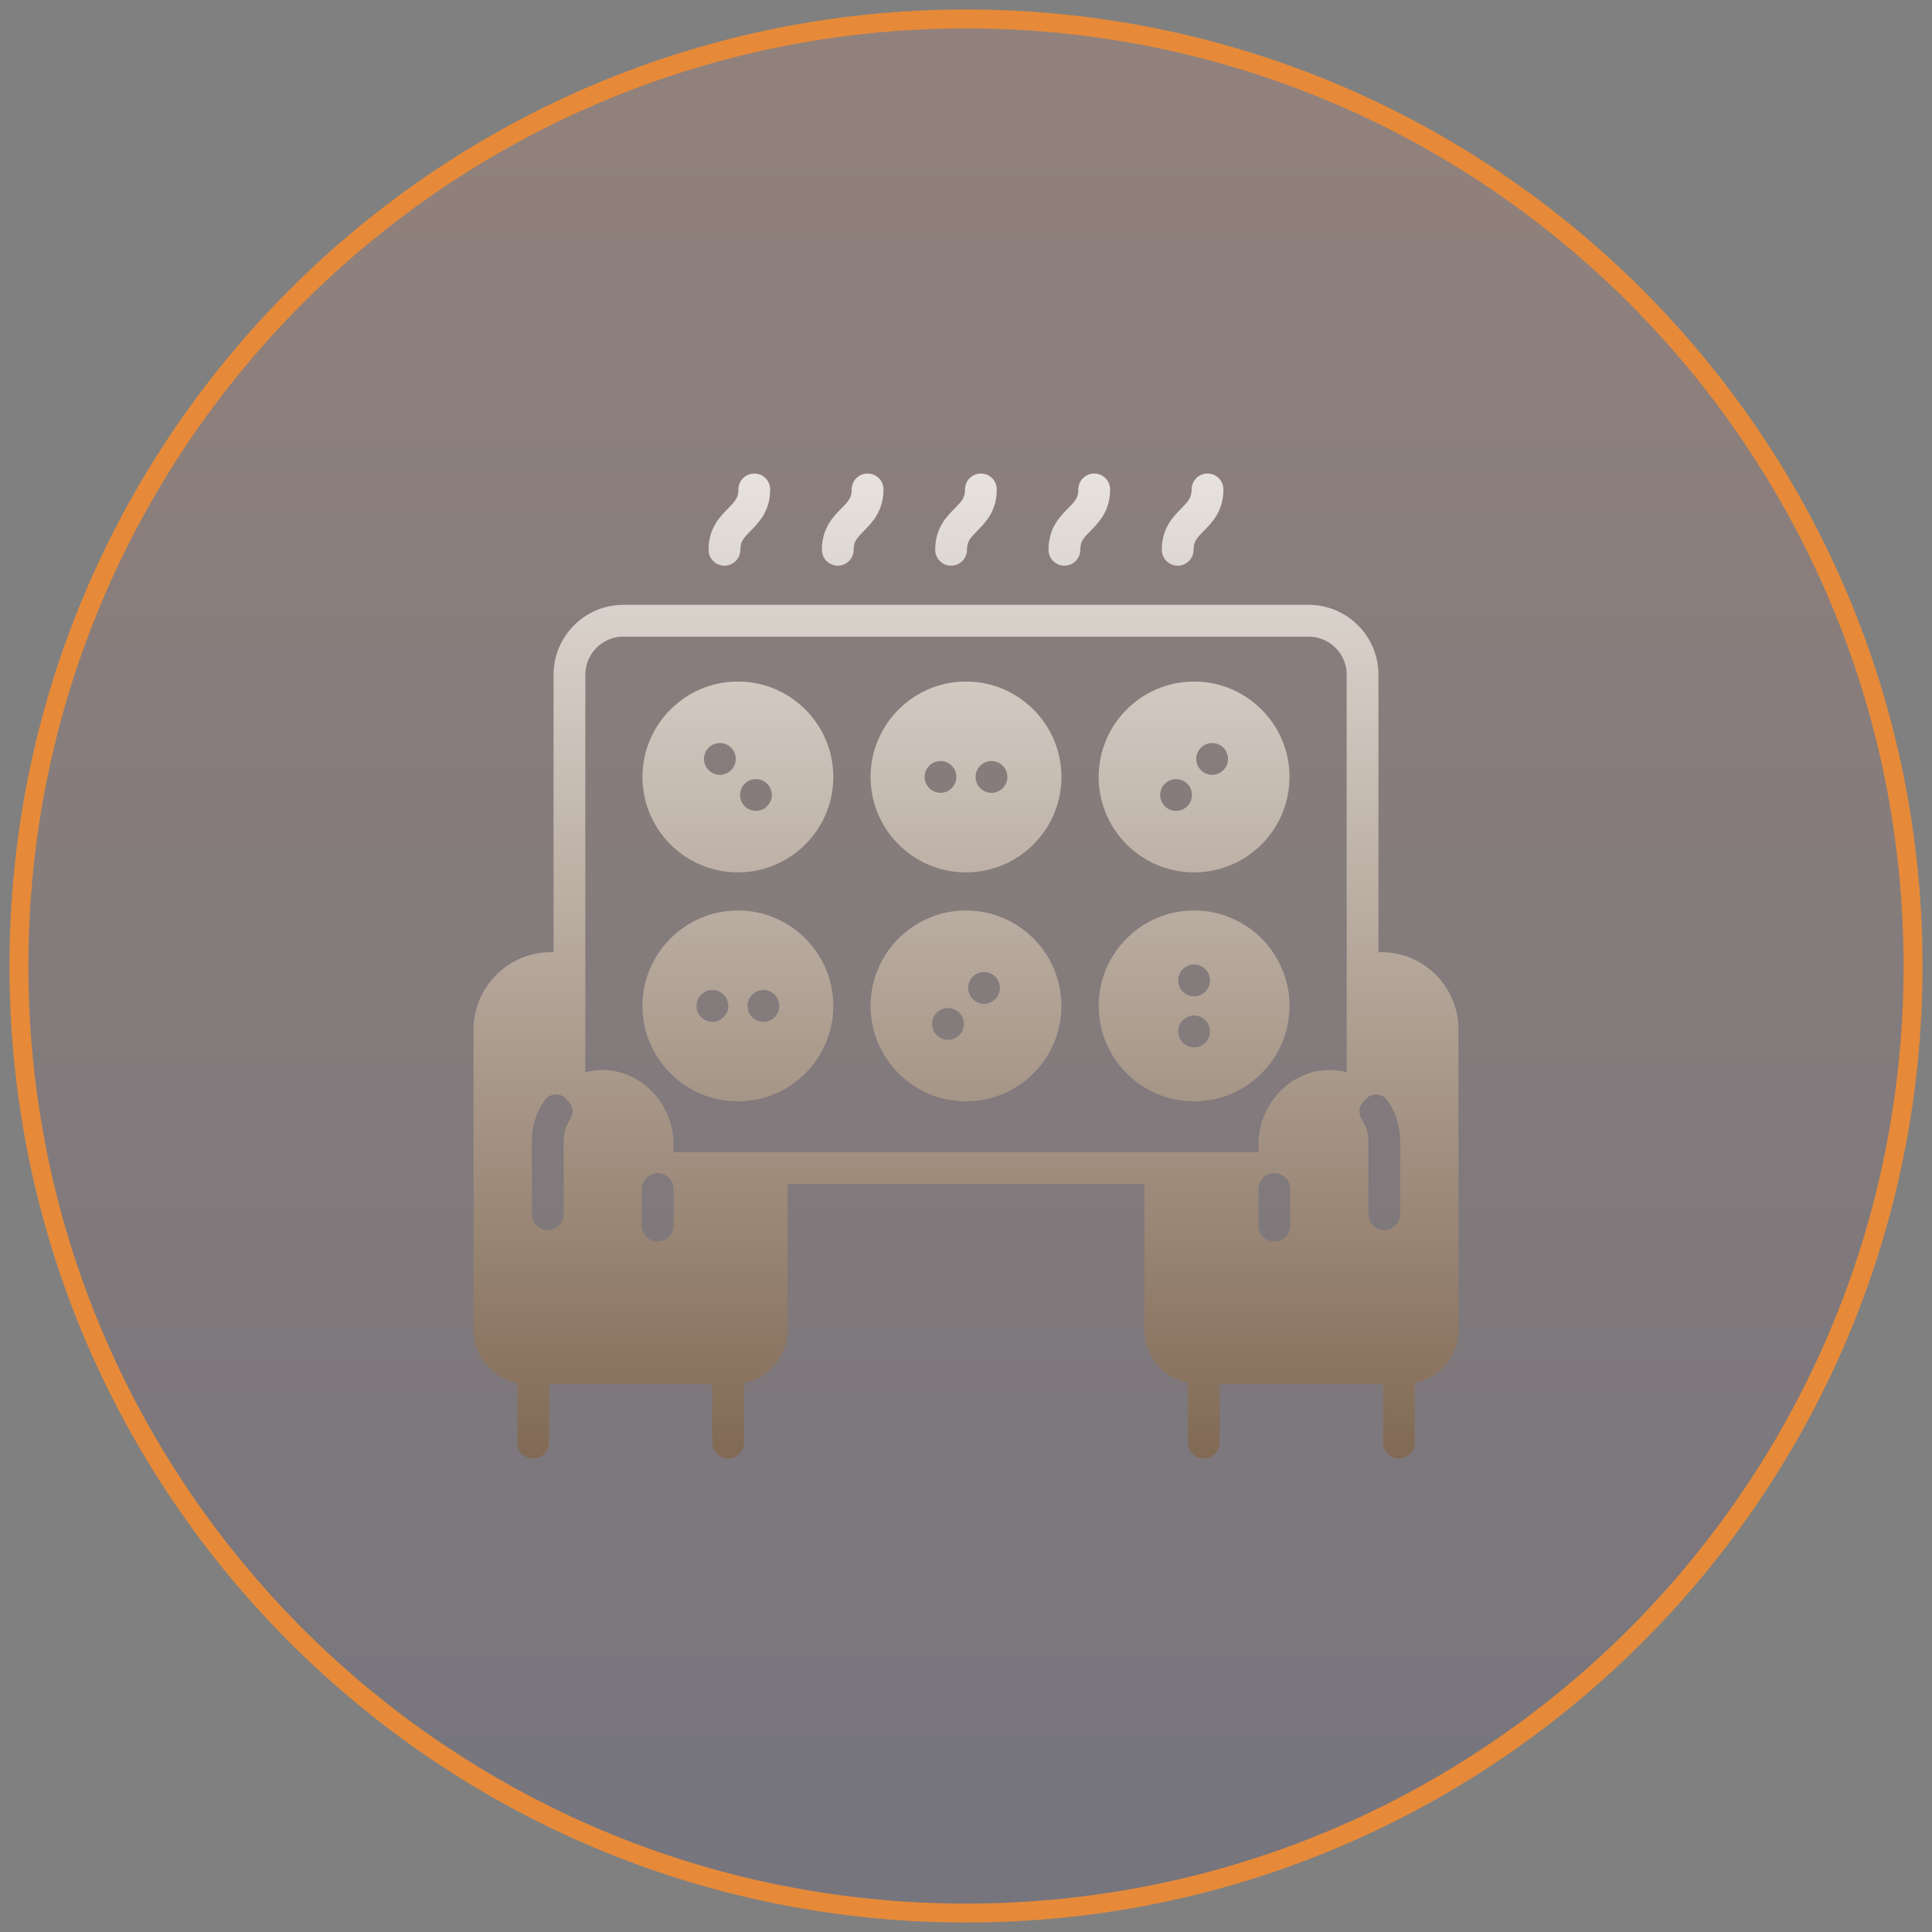 <?xml version="1.0" encoding="UTF-8"?> <svg xmlns="http://www.w3.org/2000/svg" width="102" height="102" viewBox="0 0 102 102" fill="none"><rect x="0" y="0" width="102" height="102" fill="#808080" stroke="none"/><path d="M101 51C101 23.386 78.614 1 51 1C23.386 1 1 23.386 1 51C1 78.614 23.386 101 51 101C78.614 101 101 78.614 101 51Z" fill="url(#paint0_linear_4563_76)" fill-opacity="0.16" stroke="#E68A39"></path><path d="M38.248 29.865C37.785 29.865 37.41 29.491 37.41 29.027C37.41 27.885 38.004 27.283 38.44 26.843C38.818 26.46 38.985 26.272 38.985 25.839C38.985 25.375 39.36 25 39.823 25C40.286 25 40.662 25.375 40.662 25.839C40.662 26.98 40.067 27.582 39.632 28.023C39.254 28.405 39.087 28.593 39.087 29.027C39.087 29.491 38.712 29.865 38.248 29.865ZM45.069 29.027C45.069 28.592 45.236 28.405 45.615 28.023C46.049 27.582 46.644 26.979 46.644 25.839C46.644 25.375 46.268 25 45.805 25C45.342 25 44.966 25.375 44.966 25.839C44.966 26.273 44.799 26.46 44.421 26.843C43.987 27.282 43.392 27.885 43.392 29.027C43.392 29.491 43.768 29.865 44.231 29.865C44.694 29.865 45.069 29.491 45.069 29.027ZM51.052 29.027C51.052 28.592 51.219 28.405 51.597 28.023C52.031 27.582 52.625 26.979 52.625 25.839C52.625 25.375 52.251 25 51.787 25C51.324 25 50.948 25.375 50.948 25.839C50.948 26.273 50.781 26.46 50.403 26.843C49.968 27.282 49.374 27.885 49.374 29.027C49.374 29.491 49.749 29.865 50.212 29.865C50.675 29.865 51.052 29.491 51.052 29.027ZM57.034 29.027C57.034 28.592 57.201 28.405 57.579 28.023C58.013 27.582 58.608 26.979 58.608 25.839C58.608 25.375 58.233 25 57.769 25C57.305 25 56.931 25.375 56.931 25.839C56.931 26.273 56.764 26.46 56.385 26.843C55.951 27.282 55.356 27.885 55.356 29.027C55.356 29.491 55.731 29.865 56.195 29.865C56.659 29.865 57.034 29.491 57.034 29.027ZM63.015 29.027C63.015 28.592 63.182 28.405 63.56 28.023C63.995 27.582 64.59 26.979 64.59 25.839C64.59 25.375 64.215 25 63.751 25C63.287 25 62.912 25.375 62.912 25.839C62.912 26.273 62.745 26.46 62.367 26.843C61.933 27.282 61.338 27.885 61.338 29.027C61.338 29.491 61.713 29.865 62.177 29.865C62.641 29.865 63.015 29.491 63.015 29.027ZM43.995 41.02C43.995 43.798 41.735 46.058 38.957 46.058C36.179 46.058 33.919 43.799 33.919 41.02C33.919 38.242 36.179 35.982 38.957 35.982C41.735 35.982 43.995 38.242 43.995 41.02ZM38.845 40.067C38.845 39.605 38.469 39.229 38.006 39.229C37.543 39.229 37.167 39.605 37.167 40.067C37.167 40.53 37.543 40.906 38.006 40.906C38.469 40.906 38.845 40.531 38.845 40.067ZM40.748 41.971C40.748 41.508 40.373 41.133 39.91 41.133C39.447 41.133 39.071 41.508 39.071 41.971C39.071 42.434 39.447 42.81 39.91 42.81C40.373 42.81 40.748 42.435 40.748 41.971ZM56.038 41.02C56.038 43.798 53.779 46.058 51 46.058C48.222 46.058 45.962 43.799 45.962 41.02C45.962 38.242 48.222 35.982 51 35.982C53.778 35.982 56.038 38.242 56.038 41.02ZM50.247 40.426C49.919 40.099 49.388 40.099 49.061 40.426C48.733 40.754 48.733 41.285 49.061 41.612C49.389 41.94 49.92 41.94 50.247 41.612C50.574 41.285 50.574 40.754 50.247 40.426ZM52.939 40.426C52.611 40.099 52.08 40.099 51.753 40.426C51.425 40.754 51.425 41.285 51.753 41.612C52.081 41.94 52.612 41.94 52.939 41.612C53.267 41.285 53.267 40.754 52.939 40.426ZM68.08 41.02C68.08 43.798 65.821 46.058 63.042 46.058C60.264 46.058 58.004 43.799 58.004 41.02C58.004 38.242 60.264 35.982 63.042 35.982C65.821 35.982 68.08 38.242 68.08 41.02ZM62.929 41.971C62.929 41.508 62.553 41.133 62.09 41.133C61.627 41.133 61.252 41.508 61.252 41.971C61.252 42.434 61.627 42.81 62.09 42.81C62.553 42.81 62.929 42.435 62.929 41.971ZM64.833 40.067C64.833 39.605 64.457 39.229 63.994 39.229C63.531 39.229 63.155 39.605 63.155 40.067C63.155 40.53 63.531 40.906 63.994 40.906C64.457 40.906 64.833 40.531 64.833 40.067ZM43.995 53.108C43.995 55.886 41.735 58.146 38.957 58.146C36.179 58.146 33.919 55.886 33.919 53.108C33.919 50.329 36.179 48.069 38.957 48.069C41.735 48.069 43.995 50.329 43.995 53.108ZM38.204 52.515C37.876 52.187 37.345 52.187 37.018 52.515C36.69 52.843 36.69 53.373 37.018 53.701C37.346 54.029 37.877 54.029 38.204 53.701C38.532 53.373 38.532 52.842 38.204 52.515ZM40.897 52.515C40.569 52.187 40.038 52.187 39.711 52.515C39.383 52.843 39.383 53.373 39.711 53.701C40.039 54.029 40.57 54.029 40.897 53.701C41.225 53.373 41.225 52.842 40.897 52.515ZM56.038 53.108C56.038 55.886 53.779 58.146 51 58.146C48.222 58.146 45.962 55.886 45.962 53.108C45.962 50.329 48.222 48.069 51 48.069C53.778 48.069 56.038 50.329 56.038 53.108ZM50.887 54.06C50.887 53.597 50.511 53.221 50.048 53.221C49.585 53.221 49.209 53.597 49.209 54.06C49.209 54.523 49.585 54.898 50.048 54.898C50.511 54.898 50.887 54.523 50.887 54.06ZM52.791 52.156C52.791 51.693 52.415 51.317 51.952 51.317C51.489 51.317 51.113 51.693 51.113 52.156C51.113 52.619 51.489 52.994 51.952 52.994C52.415 52.994 52.791 52.619 52.791 52.156ZM68.08 53.108C68.08 55.886 65.821 58.146 63.042 58.146C60.264 58.146 58.004 55.886 58.004 53.108C58.004 50.329 60.264 48.069 63.042 48.069C65.821 48.069 68.08 50.329 68.08 53.108ZM63.635 53.861C63.307 53.533 62.776 53.533 62.449 53.861C62.121 54.189 62.121 54.72 62.449 55.047C62.777 55.375 63.308 55.375 63.635 55.047C63.963 54.72 63.963 54.189 63.635 53.861ZM63.635 51.168C63.307 50.84 62.776 50.84 62.449 51.168C62.121 51.496 62.121 52.027 62.449 52.354C62.777 52.682 63.308 52.682 63.635 52.354C63.963 52.027 63.963 51.496 63.635 51.168ZM77 54.346V70.207C77 71.596 76.006 72.754 74.694 73.01V76.161C74.694 76.624 74.318 77 73.855 77C73.392 77 73.016 76.624 73.016 76.161V73.067H64.394V76.161C64.394 76.624 64.019 77 63.556 77C63.093 77 62.717 76.624 62.717 76.161V73.01C61.409 72.751 60.419 71.594 60.419 70.207V62.506H41.581V70.207C41.581 71.593 40.591 72.75 39.283 73.009V76.161C39.283 76.624 38.907 77 38.444 77C37.981 77 37.606 76.624 37.606 76.161V73.067H28.984V76.161C28.984 76.624 28.608 77 28.145 77C27.682 77 27.306 76.624 27.306 76.161V73.011C25.995 72.754 25 71.596 25 70.207V54.355C25 52.108 26.838 50.27 29.084 50.27H29.225V35.625C29.225 33.585 30.878 31.932 32.917 31.932H69.083C71.122 31.932 72.775 33.585 72.775 35.624V50.27H72.924C75.175 50.27 77 52.095 77 54.346ZM30.053 58.204L29.893 58.023C29.578 57.67 29.021 57.713 28.749 58.1C28.317 58.717 28.08 59.453 28.08 60.231V64.099C28.08 64.563 28.456 64.938 28.919 64.938C29.381 64.938 29.757 64.563 29.757 64.099V60.231C29.757 59.827 29.875 59.447 30.089 59.121C30.278 58.832 30.283 58.461 30.053 58.204ZM35.559 62.777C35.559 62.313 35.184 61.938 34.721 61.938C34.258 61.938 33.882 62.313 33.882 62.777V64.71C33.882 65.174 34.258 65.549 34.721 65.549C35.184 65.549 35.559 65.174 35.559 64.71V62.777ZM68.118 62.777C68.118 62.313 67.742 61.938 67.279 61.938C66.816 61.938 66.441 62.313 66.441 62.777V64.71C66.441 65.174 66.816 65.549 67.279 65.549C67.742 65.549 68.118 65.174 68.118 64.71V62.777ZM71.098 35.625C71.098 34.514 70.194 33.61 69.083 33.61H32.917C31.806 33.61 30.902 34.514 30.902 35.625V56.608C31.2 56.531 31.507 56.491 31.82 56.491C33.847 56.491 35.559 58.284 35.559 60.407V60.829H66.441V60.407C66.441 58.284 68.153 56.491 70.18 56.491C70.492 56.491 70.8 56.531 71.098 56.608V35.625ZM73.921 60.231C73.921 59.453 73.684 58.716 73.252 58.1C72.981 57.714 72.422 57.67 72.108 58.023L71.948 58.204C71.718 58.462 71.723 58.833 71.912 59.121C72.125 59.447 72.245 59.827 72.245 60.231V64.099C72.245 64.563 72.62 64.938 73.083 64.938C73.546 64.938 73.922 64.563 73.922 64.099V60.231H73.921Z" fill="url(#paint1_linear_4563_76)"></path><defs><linearGradient id="paint0_linear_4563_76" x1="51" y1="1" x2="51" y2="101" gradientUnits="userSpaceOnUse"><stop stop-color="#F28D69"></stop><stop offset="1" stop-color="#443D6F"></stop></linearGradient><linearGradient id="paint1_linear_4563_76" x1="52.365" y1="12.729" x2="52.365" y2="94.496" gradientUnits="userSpaceOnUse"><stop stop-color="white"></stop><stop offset="1" stop-color="#5F4126"></stop></linearGradient></defs></svg> 